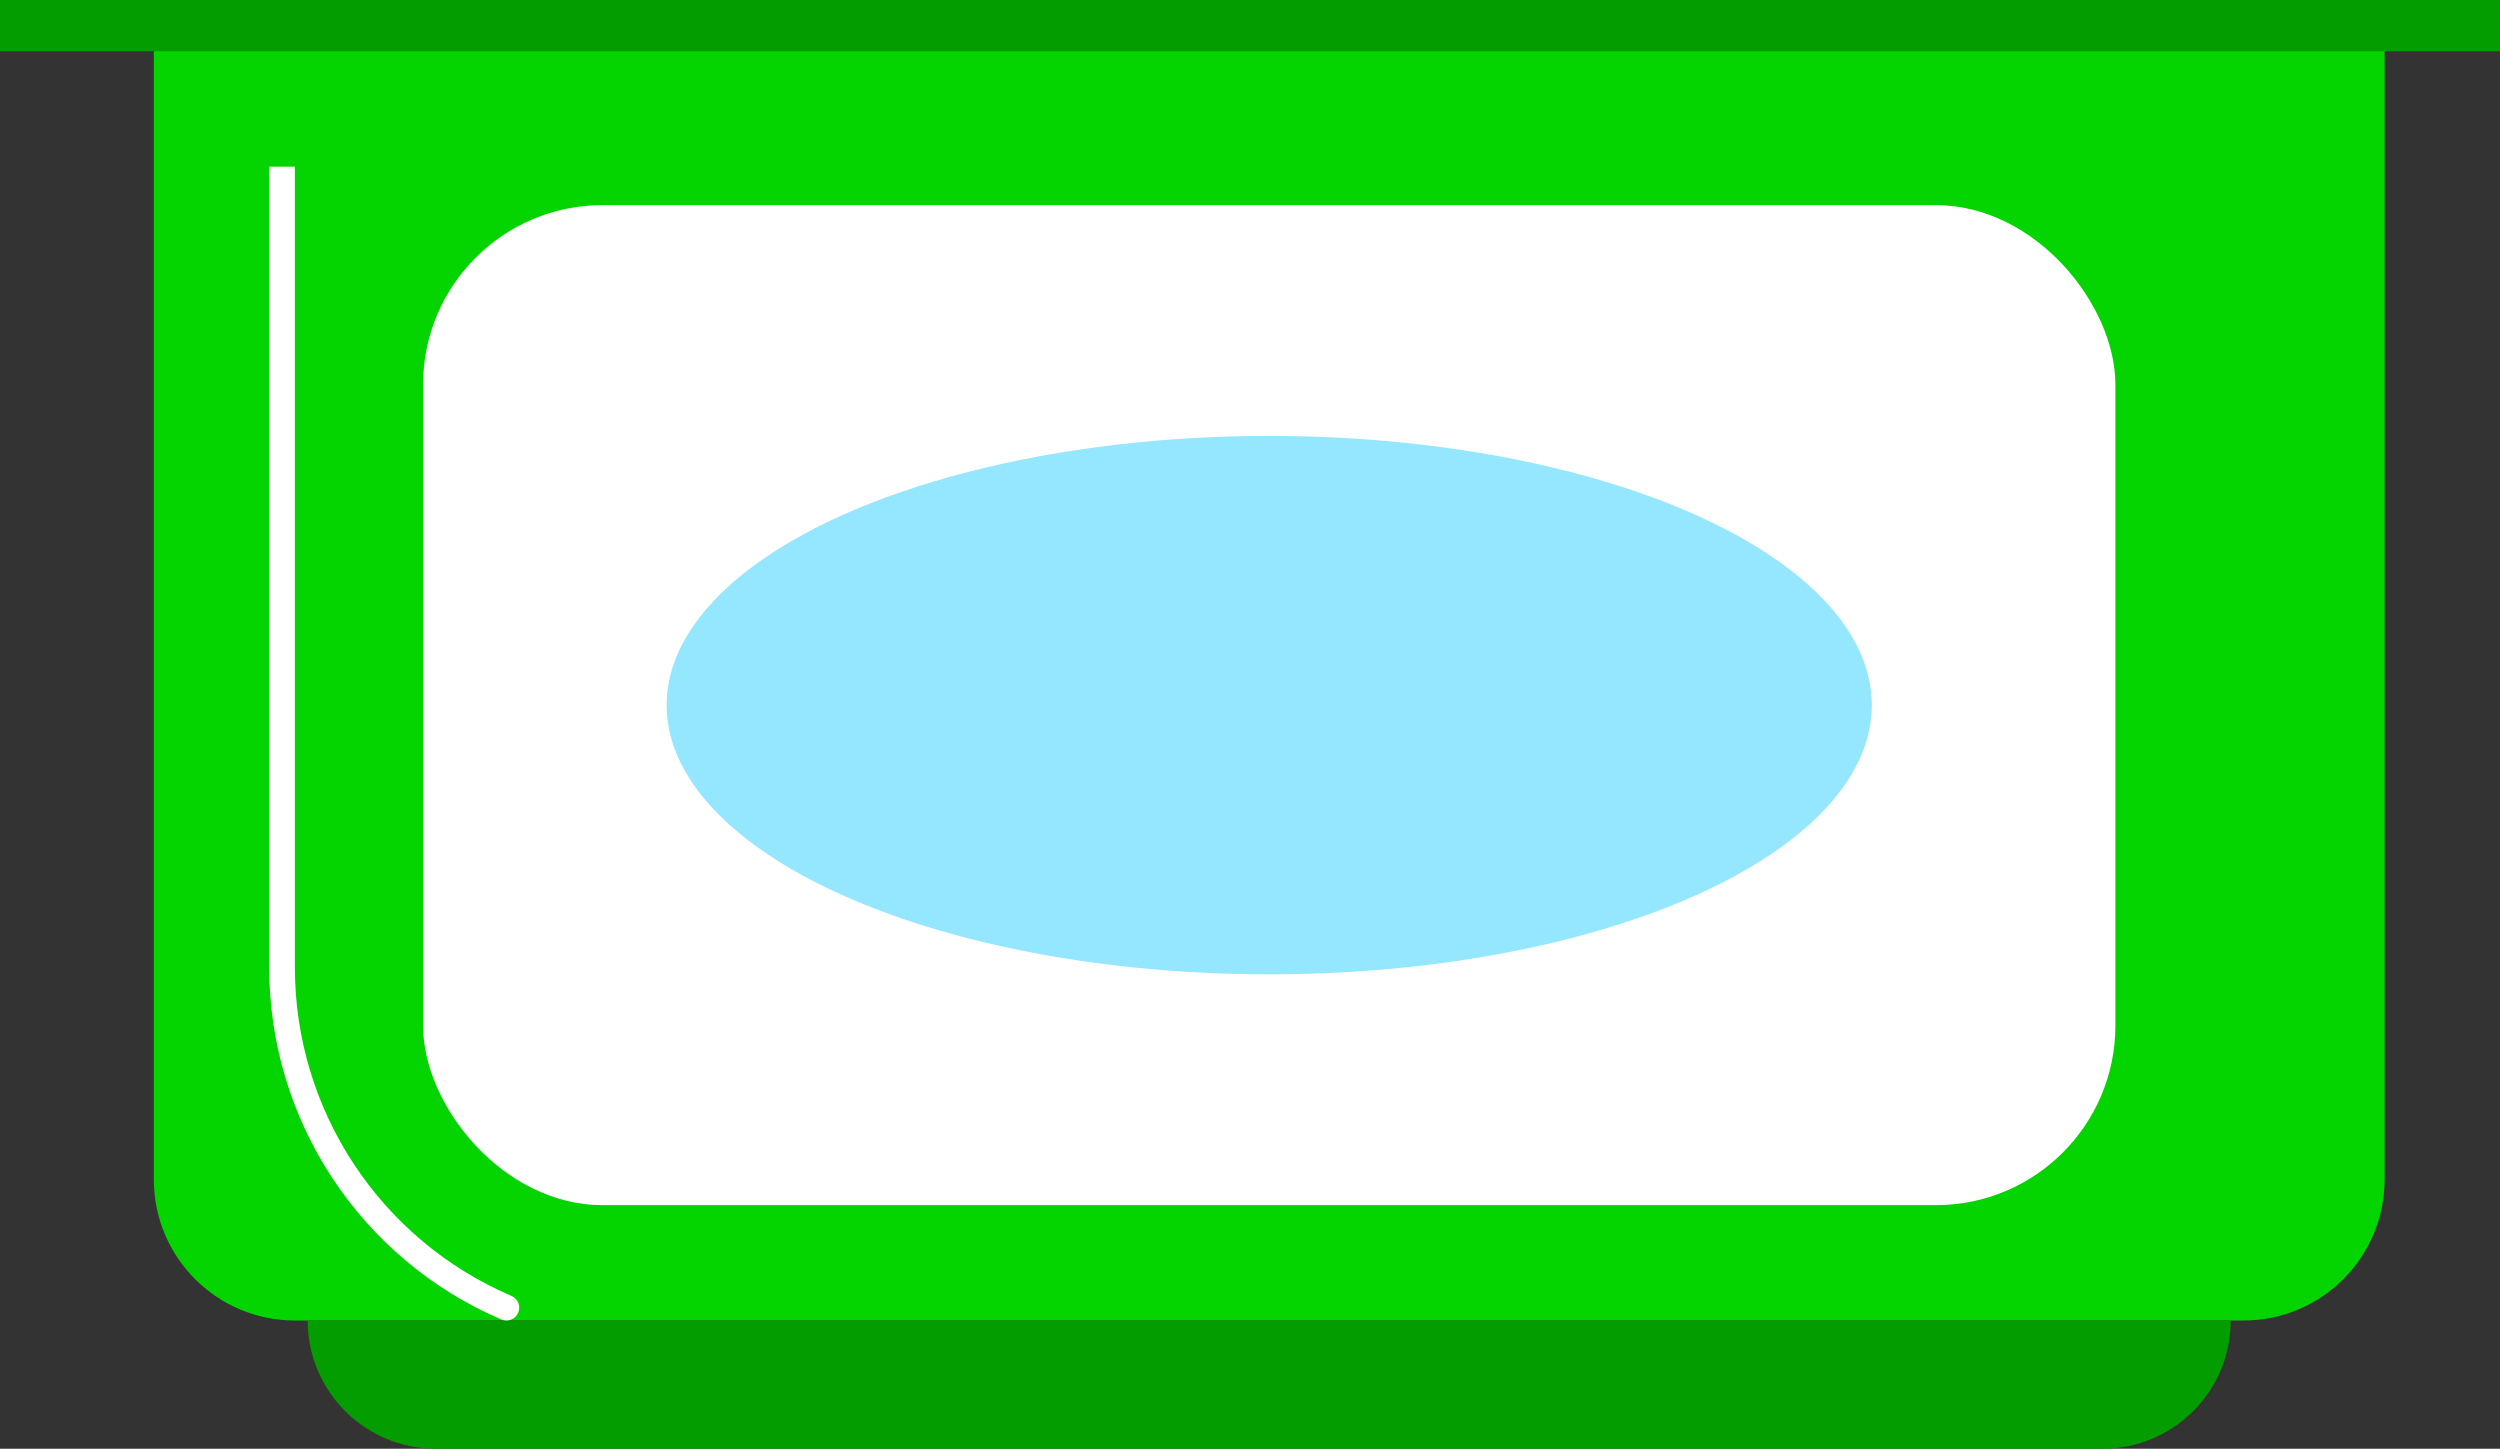 <svg width="195" height="113" viewBox="0 0 195 113" fill="none" xmlns="http://www.w3.org/2000/svg">
<rect x="0" y="0" width="195" height="113" fill="#333333" stroke="none"/>
<path d="M12 0H186V92C186 98.075 181.075 103 175 103H23C16.925 103 12 98.075 12 92V0Z" fill="#04D500"/>
<path d="M24 103H174V103C174 108.523 169.523 113 164 113H34C28.477 113 24 108.523 24 103V103Z" fill="#039D00"/>
<rect width="195" height="4" fill="#039D00"/>
<rect x="33" y="16" width="132" height="78" rx="14" fill="white"/>
<path d="M39.894 101.081C40.402 101.298 40.637 101.886 40.419 102.394C40.202 102.902 39.614 103.137 39.106 102.919L39.894 101.081ZM21 75.46L21 13L23 13L23 75.46L21 75.46ZM39.106 102.919C28.122 98.212 21 87.411 21 75.46L23 75.46C23 86.611 29.645 96.688 39.894 101.081L39.106 102.919Z" fill="white"/>
<ellipse cx="99" cy="55" rx="47" ry="21" fill="#95E6FF"/>
</svg>
